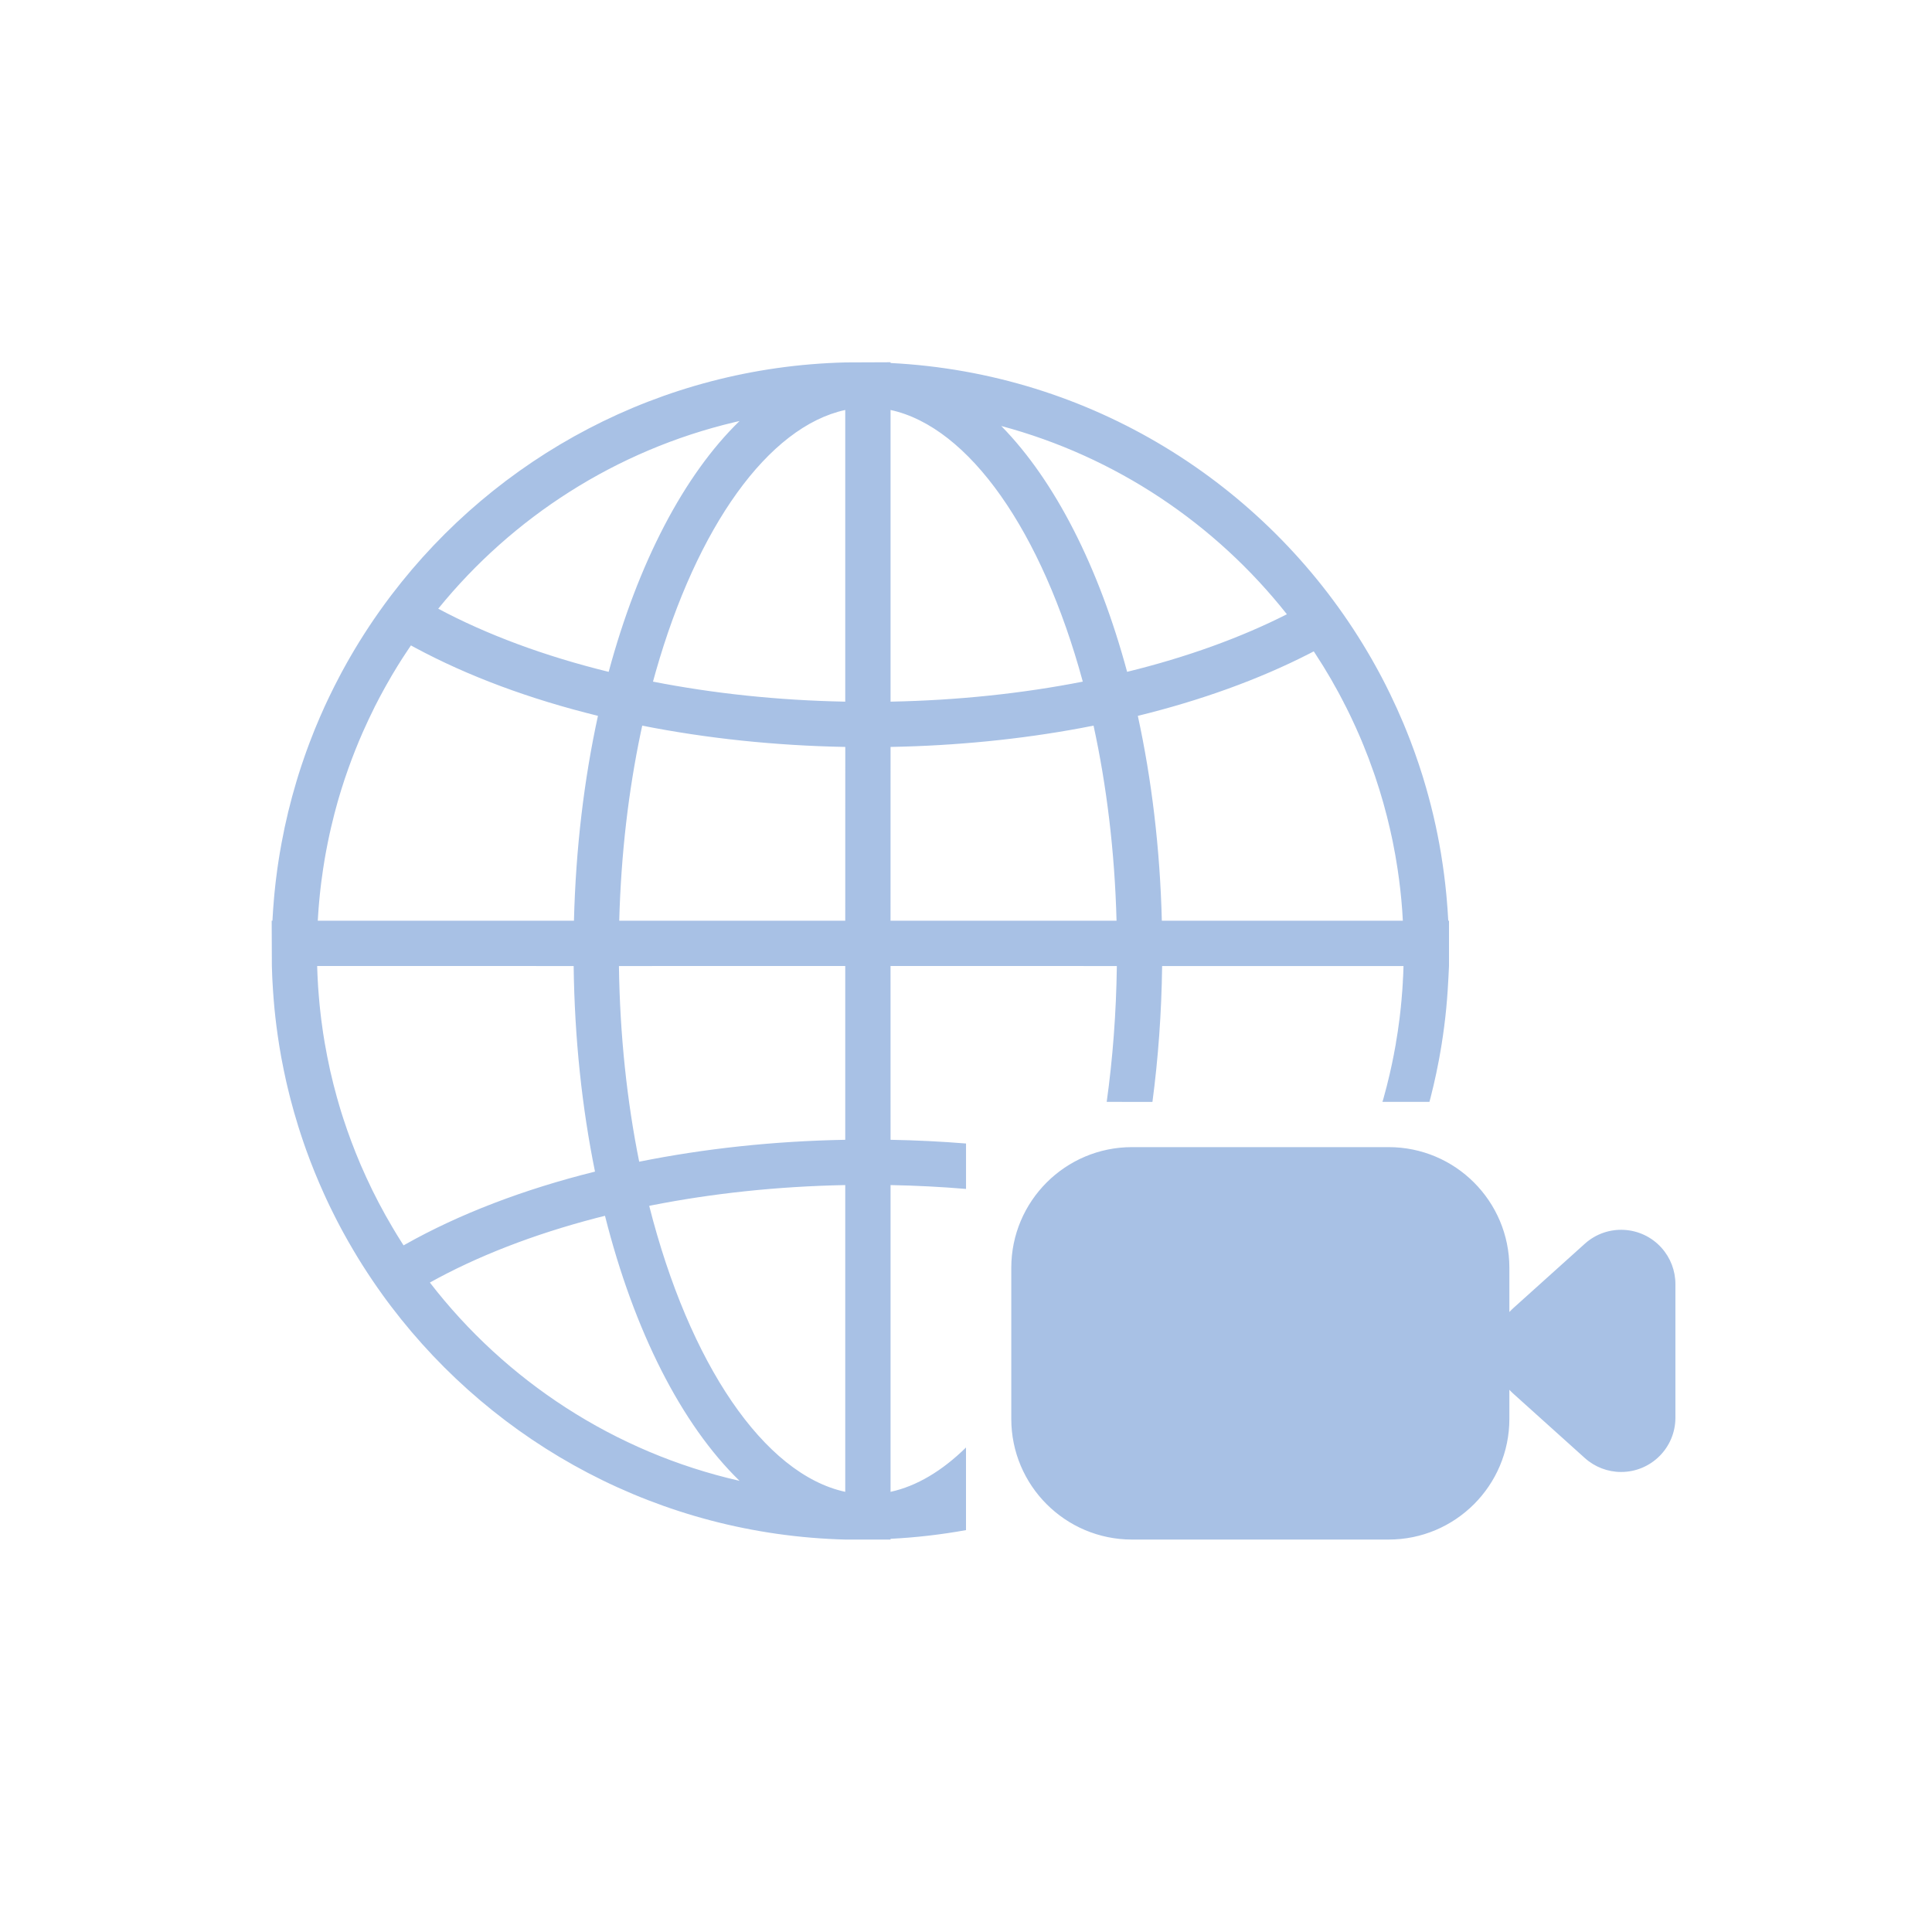 <?xml version="1.0" encoding="UTF-8"?>
<svg width="64px" height="64px" viewBox="0 0 64 64" version="1.1" xmlns="http://www.w3.org/2000/svg" xmlns:xlink="http://www.w3.org/1999/xlink">
    <title>Web_icon</title>
    <g id="Page-1" stroke="none" stroke-width="1" fill="none" fill-rule="evenodd">
        <g id="www.vision-webinar.ru" transform="translate(-686, -1039)">
            <g id="Web_icon" transform="translate(686, 1039)">
                <g id="Group-4">
                    <rect id="Rectangle" x="0" y="0" width="64" height="64" rx="11"></rect>
                </g>
                <path d="M46,38 C48.209,38 50,39.791 50,42 L50,43.462 C50.041,43.417 50.085,43.373 50.132,43.331 L52.5,41.2 C53.238,40.536 54.374,40.596 55.039,41.334 C55.336,41.664 55.5,42.092 55.5,42.536 L55.5,46.964 C55.5,47.957 54.695,48.761 53.702,48.761 C53.258,48.761 52.83,48.597 52.5,48.3 L50.132,46.169 C50.085,46.127 50.041,46.083 50,46.038 L50,47 C50,49.209 48.209,51 46,51 L37.5,51 C35.291,51 33.5,49.209 33.5,47 L33.5,42 C33.5,39.791 35.291,38 37.5,38 L46,38 Z M45.349,21.678 L45.289,21.576 C45.384,21.735 45.476,21.895 45.565,22.057 C45.592,22.106 45.62,22.156 45.647,22.206 C45.686,22.278 45.725,22.351 45.764,22.424 C45.784,22.464 45.806,22.504 45.827,22.545 C45.851,22.591 45.874,22.637 45.898,22.683 C45.949,22.785 46.001,22.889 46.051,22.992 C46.207,23.314 46.355,23.64 46.494,23.971 C46.526,24.049 46.558,24.128 46.59,24.206 C46.618,24.276 46.646,24.345 46.673,24.415 C46.689,24.456 46.704,24.496 46.72,24.536 L46.815,24.791 C46.835,24.846 46.855,24.901 46.875,24.956 C46.96,25.194 47.04,25.434 47.116,25.676 C47.128,25.718 47.141,25.759 47.154,25.801 C47.271,26.184 47.376,26.572 47.47,26.964 C47.477,26.994 47.484,27.024 47.491,27.053 C47.584,27.452 47.665,27.856 47.733,28.264 C47.738,28.296 47.743,28.328 47.748,28.36 C47.814,28.765 47.867,29.174 47.907,29.587 C47.913,29.648 47.919,29.709 47.924,29.77 C47.945,30.004 47.961,30.239 47.974,30.475 L47.974,30.5 L48,30.5 L48,32 C47.987,32.273 47.974,32.544 47.956,32.813 C47.943,33.017 47.926,33.219 47.907,33.42 C47.869,33.81 47.819,34.197 47.758,34.581 C47.749,34.637 47.74,34.694 47.73,34.75 C47.715,34.843 47.698,34.937 47.681,35.03 C47.674,35.067 47.667,35.105 47.66,35.143 C47.609,35.417 47.551,35.688 47.488,35.957 L47.39,36.359 L47.352,36.5 L45.795,36.5 L45.823,36.41 C45.9,36.136 45.971,35.86 46.035,35.582 C46.086,35.364 46.132,35.144 46.175,34.923 L46.18,34.89 L46.19,34.838 L46.192,34.828 L46.201,34.78 L46.212,34.718 L46.21,34.733 L46.213,34.718 L46.22,34.675 L46.222,34.665 L46.228,34.637 L46.245,34.531 L46.236,34.58 L46.303,34.171 C46.326,34.015 46.348,33.858 46.367,33.701 L46.372,33.653 L46.383,33.557 L46.39,33.497 L46.394,33.458 L46.397,33.429 L46.398,33.419 L46.4,33.4 L46.404,33.373 L46.407,33.332 L46.426,33.138 L46.455,32.779 L46.465,32.617 L46.469,32.558 L46.472,32.497 L46.468,32.557 L46.476,32.407 L46.478,32.372 L46.481,32.336 L46.481,32.322 L46.483,32.262 L46.486,32.224 L46.481,32.336 C46.486,32.224 46.49,32.113 46.493,32.001 L38.497,32.001 C38.477,33.553 38.367,35.06 38.176,36.502 L36.661,36.501 C36.86,35.07 36.976,33.562 36.997,32.001 L29.5,32 L29.501,37.757 C30.345,37.772 31.179,37.814 32.001,37.88 L32.001,39.385 C31.184,39.316 30.349,39.273 29.501,39.257 L29.501,49.419 C30.366,49.231 31.21,48.725 32,47.95 L32,50.687 C31.184,50.835 30.349,50.932 29.501,50.975 L29.5,51 L28,51 C21.861,50.839 16.426,47.847 12.958,43.279 L12.867,43.158 L12.858,43.146 L12.82,43.095 L12.773,43.032 L12.791,43.056 L12.684,42.909 C12.449,42.584 12.224,42.251 12.009,41.912 C11.903,41.745 11.8,41.575 11.699,41.404 C11.591,41.222 11.486,41.037 11.384,40.851 C11.361,40.808 11.337,40.766 11.314,40.723 C11.269,40.639 11.224,40.554 11.18,40.469 L11.087,40.286 C11.049,40.212 11.012,40.138 10.976,40.063 C10.952,40.015 10.929,39.967 10.906,39.92 C10.871,39.846 10.836,39.771 10.801,39.696 L10.735,39.552 C10.52,39.078 10.323,38.595 10.146,38.103 C10.117,38.02 10.087,37.938 10.059,37.855 C9.997,37.675 9.938,37.495 9.881,37.313 C9.833,37.159 9.787,37.003 9.742,36.847 C9.701,36.701 9.661,36.555 9.623,36.409 C9.612,36.368 9.602,36.327 9.592,36.286 C9.566,36.184 9.541,36.082 9.517,35.98 C9.514,35.965 9.51,35.95 9.507,35.936 L9.483,35.834 C9.428,35.588 9.376,35.341 9.33,35.092 C9.325,35.062 9.319,35.031 9.313,35.001 C9.294,34.893 9.275,34.784 9.257,34.676 C9.252,34.644 9.247,34.613 9.242,34.581 C9.18,34.191 9.13,33.798 9.091,33.401 C9.073,33.206 9.057,33.01 9.044,32.814 C9.035,32.683 9.027,32.553 9.021,32.422 C9.02,32.389 9.018,32.356 9.017,32.323 C9.013,32.216 9.009,32.108 9.006,32 L9,30.5 L9.025,30.5 C9.037,30.259 9.054,30.018 9.075,29.779 L9.092,29.591 C9.101,29.505 9.11,29.419 9.119,29.333 C9.125,29.28 9.131,29.227 9.137,29.174 C9.152,29.05 9.168,28.925 9.185,28.801 L9.187,28.788 L9.19,28.766 L9.209,28.634 C9.217,28.579 9.226,28.524 9.234,28.469 L9.251,28.364 C9.257,28.325 9.263,28.287 9.27,28.248 L9.328,27.921 C9.456,27.227 9.622,26.546 9.822,25.88 C9.843,25.812 9.863,25.744 9.884,25.676 C9.95,25.466 10.019,25.257 10.092,25.05 C10.111,24.996 10.131,24.941 10.15,24.886 C10.185,24.791 10.22,24.696 10.255,24.602 C10.266,24.574 10.277,24.545 10.288,24.517 C10.327,24.415 10.366,24.314 10.407,24.213 L10.445,24.119 C10.544,23.877 10.648,23.638 10.756,23.4 C10.783,23.343 10.81,23.285 10.837,23.227 C10.863,23.172 10.889,23.117 10.915,23.063 C11.018,22.848 11.125,22.635 11.237,22.424 L11.33,22.248 C11.36,22.192 11.391,22.136 11.422,22.081 C11.446,22.038 11.47,21.994 11.494,21.951 C11.524,21.897 11.555,21.843 11.586,21.789 C11.989,21.089 12.434,20.416 12.918,19.774 C12.938,19.748 12.958,19.722 12.978,19.695 C16.446,15.142 21.872,12.16 28.001,12.006 L29.5,12 L29.501,12.025 C36.127,12.36 41.881,16.003 45.144,21.335 C45.16,21.36 45.175,21.386 45.19,21.411 C45.224,21.466 45.257,21.521 45.289,21.576 L45.302,21.597 L45.319,21.627 L45.337,21.657 L45.349,21.678 Z M28,39.257 C25.746,39.3 23.59,39.534 21.595,39.927 L21.506,39.946 C22.832,45.177 25.312,48.837 28,49.419 L28,39.257 Z M20.041,40.275 L19.747,40.349 C17.662,40.893 15.798,41.619 14.24,42.486 C16.752,45.741 20.353,48.113 24.498,49.054 C22.574,47.185 21.003,44.09 20.041,40.275 Z M10.507,32 L10.509,32.088 L10.512,32.168 L10.514,32.212 L10.514,32.223 L10.518,32.322 L10.519,32.335 L10.521,32.372 L10.522,32.407 L10.523,32.422 L10.524,32.438 L10.527,32.498 L10.531,32.557 L10.534,32.617 L10.536,32.651 L10.539,32.705 L10.54,32.718 L10.561,32.989 L10.585,33.263 L10.588,33.292 L10.592,33.333 L10.596,33.366 L10.599,33.4 L10.61,33.497 L10.622,33.606 L10.643,33.783 L10.702,34.209 C10.719,34.317 10.736,34.424 10.754,34.532 L10.84,34.999 L10.937,35.463 L10.957,35.551 L10.95,35.517 L11.044,35.911 L11.162,36.356 L11.181,36.42 L11.243,36.637 L11.287,36.783 L11.296,36.813 L11.312,36.863 L11.328,36.914 L11.346,36.971 L11.381,37.08 L11.393,37.114 L11.491,37.405 L11.495,37.418 L11.634,37.802 C11.733,38.066 11.837,38.326 11.947,38.584 L12.135,39.006 C12.199,39.146 12.265,39.285 12.333,39.423 L12.338,39.434 L12.546,39.843 C12.691,40.12 12.844,40.394 13.004,40.663 C13.099,40.826 13.199,40.988 13.301,41.148 L13.369,41.255 L13.416,41.228 C15.212,40.215 17.349,39.398 19.71,38.811 C19.281,36.7 19.033,34.404 19.003,32.001 L10.507,32 Z M28,32 L20.503,32.001 C20.534,34.302 20.772,36.487 21.174,38.483 C23.323,38.05 25.625,37.8 28,37.757 L28,32 Z M43.52,21.577 L43.366,21.657 C41.701,22.508 39.782,23.201 37.692,23.714 C38.148,25.809 38.427,28.097 38.487,30.5 L46.471,30.5 L46.45,30.155 C46.417,29.696 46.365,29.24 46.297,28.788 L46.29,28.746 L46.288,28.732 L46.223,28.335 C46.196,28.184 46.167,28.034 46.137,27.884 L46.122,27.811 L46.119,27.8 L46.106,27.737 L46.093,27.676 L46.09,27.666 L46.066,27.555 L46.043,27.453 L46.031,27.403 L45.944,27.043 L45.824,26.595 L45.696,26.163 L45.557,25.734 L45.505,25.584 L45.337,25.12 C45.278,24.967 45.218,24.814 45.156,24.662 L45.149,24.648 L45.145,24.637 L45.126,24.59 L45.113,24.559 L45.104,24.536 L45.097,24.52 L45.084,24.49 L45.078,24.475 L45.061,24.436 L45.045,24.398 L45.018,24.335 L44.991,24.274 L44.998,24.291 L44.907,24.085 C44.862,23.987 44.817,23.89 44.771,23.793 L44.755,23.758 L44.745,23.738 L44.733,23.713 L44.72,23.684 L44.71,23.665 L44.604,23.449 L44.534,23.313 L44.569,23.384 L44.502,23.251 L44.49,23.227 L44.342,22.946 L44.324,22.914 L44.317,22.902 L44.278,22.83 L44.238,22.759 L44.267,22.812 L44.089,22.493 C43.921,22.204 43.745,21.919 43.561,21.639 L43.52,21.577 Z M13.613,21.38 L13.549,21.474 L13.372,21.742 L13.311,21.836 L13.295,21.862 L13.275,21.893 L13.265,21.909 L13.172,22.057 L13.158,22.08 L13.067,22.231 L13.052,22.255 L13.014,22.318 C12.997,22.348 12.979,22.377 12.962,22.406 L12.978,22.379 L12.94,22.445 L12.817,22.66 L12.791,22.703 L12.803,22.683 L12.72,22.833 C12.688,22.891 12.656,22.95 12.625,23.008 L12.596,23.062 L12.588,23.077 L12.561,23.127 L12.555,23.138 L12.562,23.126 L12.513,23.22 L12.429,23.384 L12.464,23.313 L12.424,23.392 L12.396,23.448 L12.404,23.433 L12.208,23.838 L12.021,24.247 C11.845,24.646 11.684,25.052 11.537,25.464 C11.455,25.693 11.378,25.924 11.306,26.156 L11.281,26.239 L11.258,26.315 L11.205,26.492 L11.182,26.573 L11.176,26.595 L11.157,26.664 L11.078,26.957 L10.966,27.413 C10.927,27.582 10.89,27.751 10.856,27.921 L10.79,28.264 C10.778,28.332 10.766,28.4 10.754,28.468 C10.717,28.688 10.684,28.909 10.655,29.131 L10.639,29.249 L10.625,29.367 L10.614,29.461 L10.603,29.563 L10.61,29.496 L10.603,29.564 L10.6,29.587 L10.583,29.76 L10.589,29.697 L10.578,29.812 L10.576,29.833 L10.564,29.969 L10.558,30.041 L10.55,30.138 L10.552,30.122 L10.541,30.27 C10.536,30.347 10.532,30.424 10.527,30.5 L19.013,30.5 C19.073,28.097 19.351,25.809 19.808,23.713 C17.553,23.16 15.498,22.397 13.746,21.453 L13.613,21.38 Z M36.225,24.037 L35.802,24.119 C33.804,24.49 31.683,24.703 29.501,24.743 L29.5,30.5 L36.987,30.5 C36.926,28.197 36.657,26.018 36.225,24.037 Z M21.275,24.038 L21.224,24.274 C20.822,26.192 20.572,28.289 20.513,30.5 L28,30.5 L28.001,24.743 C25.663,24.7 23.395,24.458 21.275,24.038 Z M29.501,13.581 L29.501,23.243 C31.741,23.2 33.884,22.969 35.869,22.58 C34.516,17.602 32.106,14.146 29.501,13.581 Z M28,13.581 C25.45,14.133 23.087,17.455 21.72,22.26 L21.631,22.58 C23.616,22.969 25.76,23.201 28,23.243 L28,13.581 Z M24.498,13.947 L24.329,13.986 C20.405,14.917 16.978,17.133 14.517,20.164 C16.122,21.021 18.033,21.733 20.163,22.256 C21.134,18.657 22.654,15.737 24.498,13.947 Z M33.165,14.111 L33.181,14.125 C34.945,15.928 36.398,18.774 37.337,22.255 C39.313,21.771 41.101,21.123 42.63,20.348 C40.261,17.351 36.961,15.126 33.165,14.111 Z" id="Combined-Shape" fill="#A8C1E5"></path>
            </g>
        </g>
    </g>
</svg>